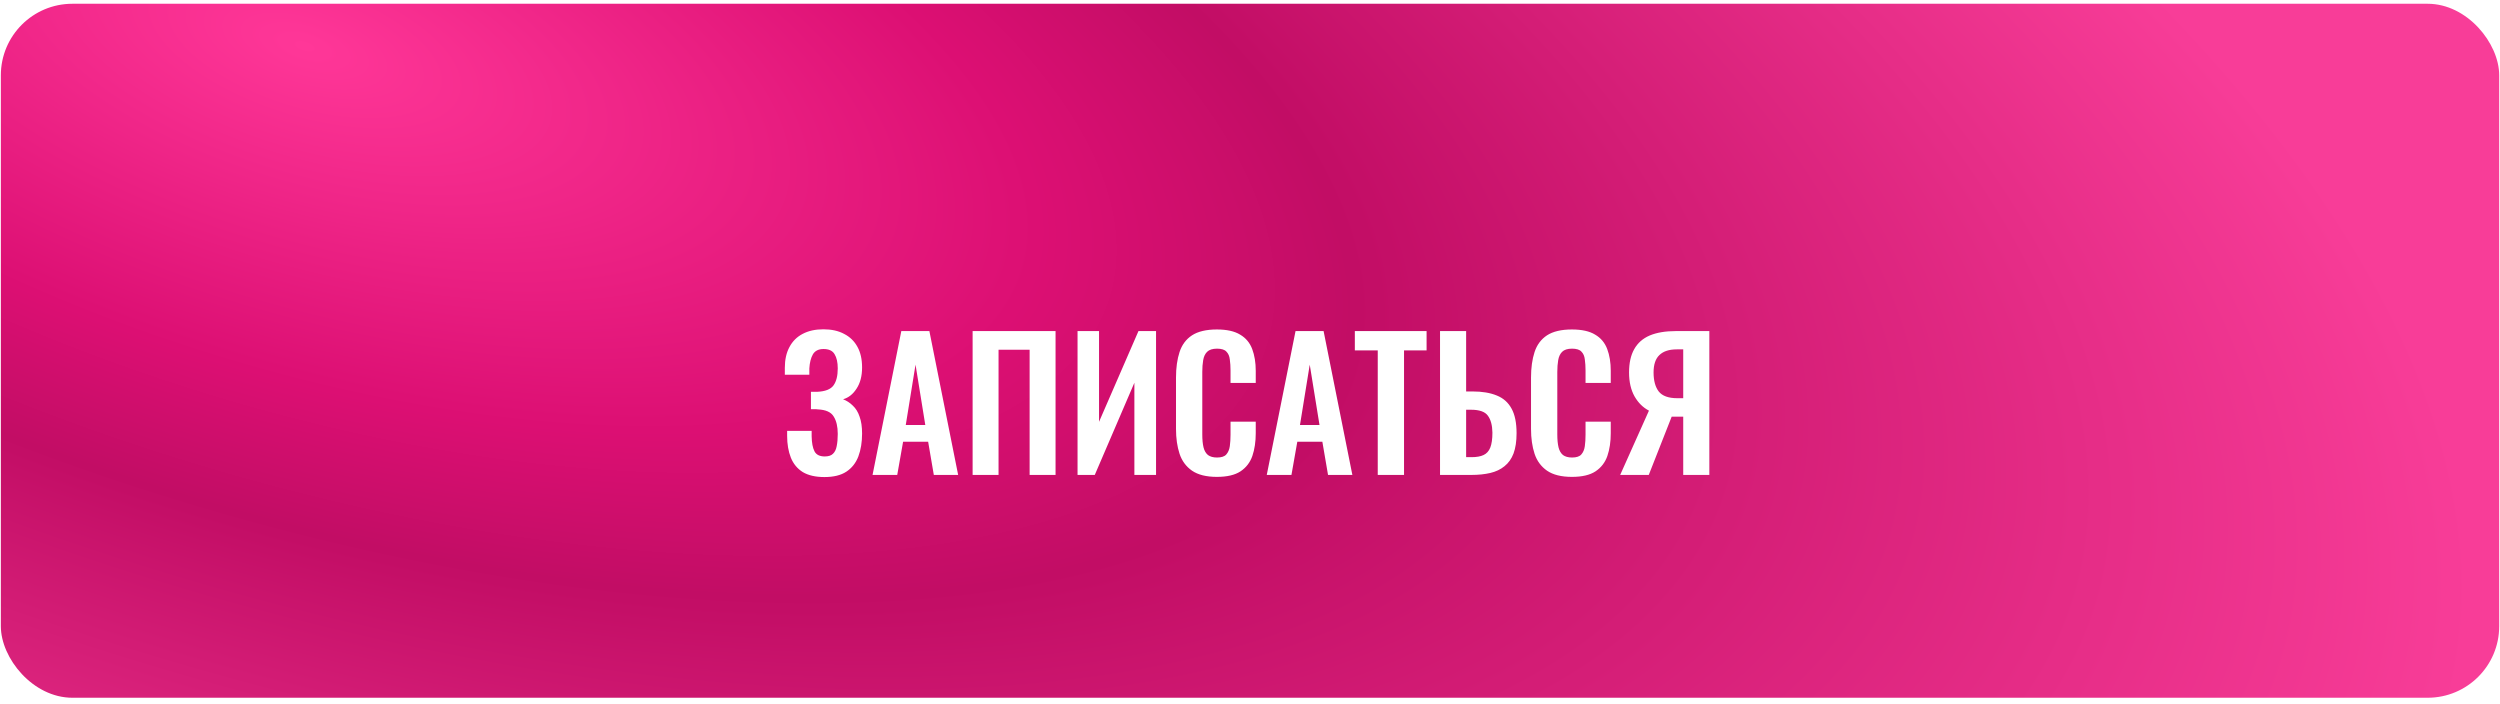 <?xml version="1.0" encoding="UTF-8"?> <svg xmlns="http://www.w3.org/2000/svg" width="366" height="103" viewBox="0 0 366 103" fill="none"><g filter="url(#filter0_i_243_23335)"><rect x="0.125" y="0.551" width="365.757" height="101.599" rx="10.472" fill="url(#paint0_radial_243_23335)"></rect><g filter="url(#filter1_d_243_23335)"><path d="M120.697 62.162C119.397 62.162 118.34 61.92 117.525 61.434C116.728 60.932 116.147 60.23 115.783 59.328C115.419 58.41 115.237 57.344 115.237 56.13V55.402H118.825C118.825 55.489 118.825 55.61 118.825 55.766C118.825 55.905 118.825 56.044 118.825 56.182C118.842 57.153 118.981 57.89 119.241 58.392C119.501 58.895 120.004 59.146 120.749 59.146C121.286 59.146 121.685 59.016 121.945 58.756C122.222 58.496 122.404 58.124 122.491 57.638C122.595 57.136 122.647 56.538 122.647 55.844C122.647 54.77 122.448 53.92 122.049 53.296C121.668 52.655 120.896 52.308 119.735 52.256C119.683 52.239 119.596 52.23 119.475 52.23C119.371 52.23 119.25 52.23 119.111 52.23C118.972 52.23 118.842 52.23 118.721 52.23V49.682C118.825 49.682 118.929 49.682 119.033 49.682C119.137 49.682 119.241 49.682 119.345 49.682C119.466 49.682 119.562 49.682 119.631 49.682C120.81 49.63 121.607 49.318 122.023 48.746C122.439 48.174 122.647 47.342 122.647 46.25C122.647 45.366 122.491 44.673 122.179 44.17C121.884 43.668 121.347 43.416 120.567 43.416C119.839 43.416 119.319 43.676 119.007 44.196C118.712 44.716 118.539 45.401 118.487 46.25C118.487 46.32 118.487 46.45 118.487 46.64C118.487 46.814 118.487 46.996 118.487 47.186H114.899V46.172C114.899 44.976 115.124 43.962 115.575 43.13C116.026 42.281 116.667 41.64 117.499 41.206C118.348 40.756 119.362 40.53 120.541 40.53C121.737 40.53 122.751 40.756 123.583 41.206C124.432 41.64 125.082 42.272 125.533 43.104C125.984 43.919 126.209 44.924 126.209 46.12C126.209 47.368 125.94 48.4 125.403 49.214C124.883 50.029 124.224 50.549 123.427 50.774C123.964 50.982 124.441 51.294 124.857 51.71C125.29 52.109 125.62 52.646 125.845 53.322C126.088 53.981 126.209 54.804 126.209 55.792C126.209 57.058 126.027 58.176 125.663 59.146C125.299 60.1 124.71 60.845 123.895 61.382C123.098 61.902 122.032 62.162 120.697 62.162ZM127.741 61.85L131.953 40.79H136.061L140.273 61.85H136.711L135.879 56.988H132.213L131.355 61.85H127.741ZM132.603 54.544H135.463L134.033 45.704L132.603 54.544ZM142.391 61.85V40.79H154.533V61.85H150.737V43.52H146.187V61.85H142.391ZM157.753 61.85V40.79H160.899V54.076L166.671 40.79H169.245V61.85H166.073V48.356L160.275 61.85H157.753ZM178.147 62.136C176.604 62.136 175.391 61.833 174.507 61.226C173.64 60.62 173.033 59.796 172.687 58.756C172.34 57.699 172.167 56.486 172.167 55.116V47.602C172.167 46.164 172.34 44.916 172.687 43.858C173.033 42.801 173.64 41.986 174.507 41.414C175.391 40.842 176.604 40.556 178.147 40.556C179.603 40.556 180.738 40.808 181.553 41.31C182.385 41.796 182.974 42.498 183.321 43.416C183.667 44.335 183.841 45.401 183.841 46.614V48.382H180.149V46.562C180.149 45.973 180.114 45.436 180.045 44.95C179.993 44.465 179.828 44.084 179.551 43.806C179.291 43.512 178.831 43.364 178.173 43.364C177.514 43.364 177.029 43.52 176.717 43.832C176.422 44.127 176.231 44.534 176.145 45.054C176.058 45.557 176.015 46.129 176.015 46.77V55.922C176.015 56.685 176.075 57.318 176.197 57.82C176.318 58.306 176.535 58.678 176.847 58.938C177.176 59.181 177.618 59.302 178.173 59.302C178.814 59.302 179.265 59.155 179.525 58.86C179.802 58.548 179.975 58.141 180.045 57.638C180.114 57.136 180.149 56.572 180.149 55.948V54.05H183.841V55.74C183.841 56.988 183.676 58.098 183.347 59.068C183.017 60.022 182.437 60.776 181.605 61.33C180.79 61.868 179.637 62.136 178.147 62.136ZM185.454 61.85L189.666 40.79H193.774L197.986 61.85H194.424L193.592 56.988H189.926L189.068 61.85H185.454ZM190.316 54.544H193.176L191.746 45.704L190.316 54.544ZM201.702 61.85V43.624H198.348V40.79H208.852V43.624H205.55V61.85H201.702ZM210.82 61.85V40.79H214.642V49.63H215.578C216.999 49.63 218.186 49.83 219.14 50.228C220.093 50.61 220.812 51.251 221.298 52.152C221.783 53.036 222.026 54.232 222.026 55.74C222.026 56.919 221.878 57.907 221.584 58.704C221.289 59.484 220.847 60.108 220.258 60.576C219.686 61.044 218.992 61.374 218.178 61.564C217.363 61.755 216.444 61.85 215.422 61.85H210.82ZM214.642 59.25H215.422C216.167 59.25 216.756 59.146 217.19 58.938C217.64 58.73 217.97 58.366 218.178 57.846C218.386 57.309 218.49 56.581 218.49 55.662C218.472 54.57 218.247 53.738 217.814 53.166C217.398 52.594 216.583 52.308 215.37 52.308H214.642V59.25ZM230.121 62.136C228.579 62.136 227.365 61.833 226.481 61.226C225.615 60.62 225.008 59.796 224.661 58.756C224.315 57.699 224.141 56.486 224.141 55.116V47.602C224.141 46.164 224.315 44.916 224.661 43.858C225.008 42.801 225.615 41.986 226.481 41.414C227.365 40.842 228.579 40.556 230.121 40.556C231.577 40.556 232.713 40.808 233.527 41.31C234.359 41.796 234.949 42.498 235.295 43.416C235.642 44.335 235.815 45.401 235.815 46.614V48.382H232.123V46.562C232.123 45.973 232.089 45.436 232.019 44.95C231.967 44.465 231.803 44.084 231.525 43.806C231.265 43.512 230.806 43.364 230.147 43.364C229.489 43.364 229.003 43.52 228.691 43.832C228.397 44.127 228.206 44.534 228.119 45.054C228.033 45.557 227.989 46.129 227.989 46.77V55.922C227.989 56.685 228.05 57.318 228.171 57.82C228.293 58.306 228.509 58.678 228.821 58.938C229.151 59.181 229.593 59.302 230.147 59.302C230.789 59.302 231.239 59.155 231.499 58.86C231.777 58.548 231.95 58.141 232.019 57.638C232.089 57.136 232.123 56.572 232.123 55.948V54.05H235.815V55.74C235.815 56.988 235.651 58.098 235.321 59.068C234.992 60.022 234.411 60.776 233.579 61.33C232.765 61.868 231.612 62.136 230.121 62.136ZM237.194 61.85L241.406 52.438C240.54 51.988 239.838 51.294 239.3 50.358C238.763 49.405 238.494 48.235 238.494 46.848C238.494 45.462 238.746 44.326 239.248 43.442C239.751 42.541 240.505 41.874 241.51 41.44C242.533 41.007 243.824 40.79 245.384 40.79H250.246V61.85H246.424V53.322H245.202C245.168 53.322 245.09 53.322 244.968 53.322C244.847 53.322 244.769 53.322 244.734 53.322L241.38 61.85H237.194ZM245.566 50.618H246.424V43.468H245.488C244.362 43.468 243.512 43.746 242.94 44.3C242.368 44.838 242.082 45.687 242.082 46.848C242.082 48.044 242.334 48.972 242.836 49.63C243.356 50.289 244.266 50.618 245.566 50.618Z" fill="white"></path></g></g><defs><filter id="filter0_i_243_23335" x="0.125" y="0.551" width="365.756" height="101.599" filterUnits="userSpaceOnUse" color-interpolation-filters="sRGB"><feFlood flood-opacity="0" result="BackgroundImageFix"></feFlood><feBlend mode="normal" in="SourceGraphic" in2="BackgroundImageFix" result="shape"></feBlend><feColorMatrix in="SourceAlpha" type="matrix" values="0 0 0 0 0 0 0 0 0 0 0 0 0 0 0 0 0 0 127 0" result="hardAlpha"></feColorMatrix><feOffset></feOffset><feGaussianBlur stdDeviation="14.652"></feGaussianBlur><feComposite in2="hardAlpha" operator="arithmetic" k2="-1" k3="1"></feComposite><feColorMatrix type="matrix" values="0 0 0 0 1 0 0 0 0 1 0 0 0 0 1 0 0 0 1 0"></feColorMatrix><feBlend mode="normal" in2="shape" result="effect1_innerShadow_243_23335"></feBlend></filter><filter id="filter1_d_243_23335" x="110.361" y="40.53" width="144.423" height="33.849" filterUnits="userSpaceOnUse" color-interpolation-filters="sRGB"><feFlood flood-opacity="0" result="BackgroundImageFix"></feFlood><feColorMatrix in="SourceAlpha" type="matrix" values="0 0 0 0 0 0 0 0 0 0 0 0 0 0 0 0 0 0 127 0" result="hardAlpha"></feColorMatrix><feOffset dy="7.679"></feOffset><feGaussianBlur stdDeviation="2.269"></feGaussianBlur><feComposite in2="hardAlpha" operator="out"></feComposite><feColorMatrix type="matrix" values="0 0 0 0 0 0 0 0 0 0 0 0 0 0 0 0 0 0 0.05 0"></feColorMatrix><feBlend mode="normal" in2="BackgroundImageFix" result="effect1_dropShadow_243_23335"></feBlend><feBlend mode="normal" in="SourceGraphic" in2="effect1_dropShadow_243_23335" result="shape"></feBlend></filter><radialGradient id="paint0_radial_243_23335" cx="0" cy="0" r="1" gradientUnits="userSpaceOnUse" gradientTransform="translate(45.871 8.001) rotate(16.782) scale(326.084 140.737)"><stop stop-color="#FF3798"></stop><stop offset="0.338" stop-color="#DC0F73"></stop><stop offset="0.484" stop-color="#C20D65"></stop><stop offset="1" stop-color="#F83D98"></stop></radialGradient></defs></svg> 